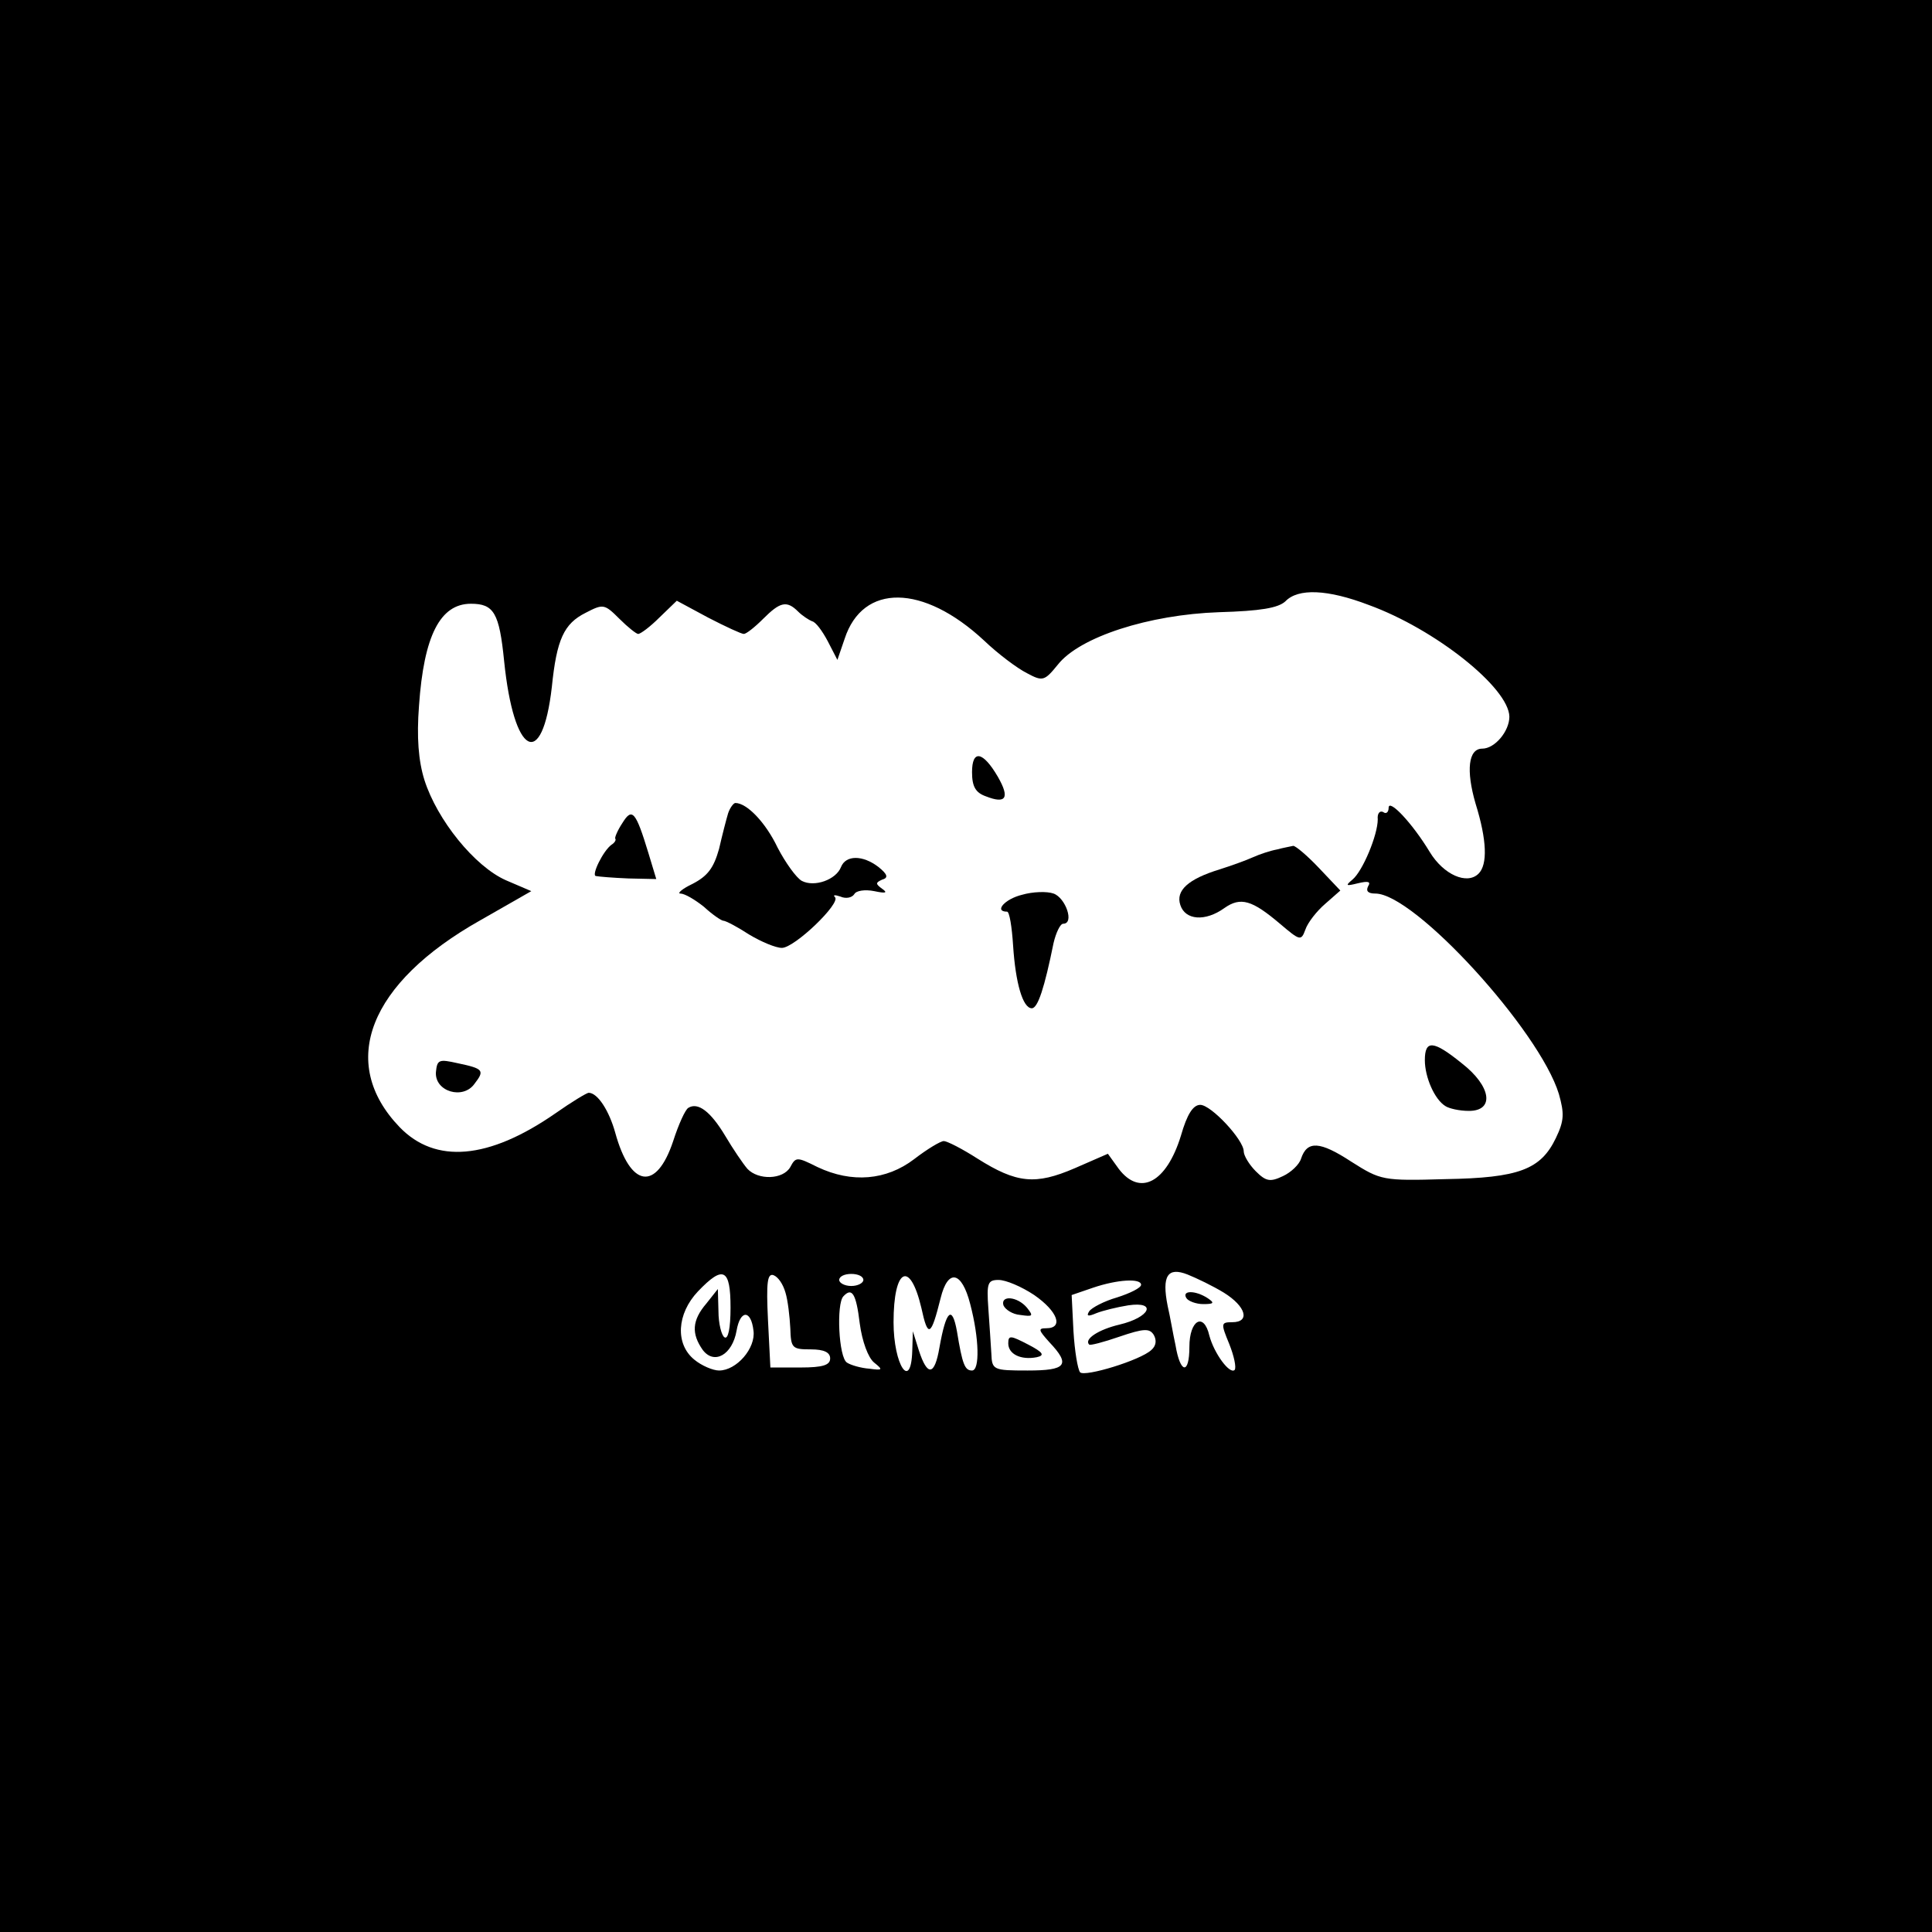 <?xml version="1.0" standalone="no"?>
<!DOCTYPE svg PUBLIC "-//W3C//DTD SVG 20010904//EN"
 "http://www.w3.org/TR/2001/REC-SVG-20010904/DTD/svg10.dtd">
<svg version="1.0" xmlns="http://www.w3.org/2000/svg"
 width="320pt" height="320pt" viewBox="0 0 320 320"
 preserveAspectRatio="xMidYMid meet">

<g transform="translate(0,320) scale(0.1,-0.1)"
fill="#000000" stroke="none">
<path d="M0 1600 l0 -1600 1600 0 1600 0 0 1600 0 1600 -1600 0 -1600 0 0
-1600z m2267 598 c110 -40 232 -137 233 -185 0 -24 -24 -53 -45 -53 -23 0 -27
-36 -11 -91 19 -61 20 -101 5 -116 -19 -19 -58 -2 -81 36 -29 48 -68 89 -68
73 0 -7 -4 -11 -9 -7 -6 3 -10 -3 -9 -12 0 -26 -25 -86 -42 -100 -12 -10 -11
-11 9 -6 17 4 22 3 17 -5 -4 -8 0 -12 12 -12 65 0 272 -227 304 -332 9 -32 9
-44 -5 -73 -25 -52 -61 -66 -183 -68 -104 -3 -107 -2 -156 29 -52 34 -73 35
-83 5 -3 -10 -17 -23 -30 -29 -21 -10 -28 -9 -45 8 -11 11 -20 26 -20 33 0 19
-54 77 -72 77 -12 0 -22 -16 -32 -51 -24 -78 -68 -101 -103 -55 l-18 25 -55
-24 c-65 -28 -96 -25 -161 16 -25 16 -50 29 -56 29 -5 0 -27 -13 -49 -30 -46
-35 -103 -40 -160 -13 -34 17 -36 17 -45 0 -12 -21 -53 -22 -71 -3 -7 8 -24
33 -37 55 -24 40 -45 56 -61 46 -5 -3 -16 -27 -25 -55 -28 -84 -71 -77 -96 14
-10 36 -29 66 -44 66 -3 0 -28 -15 -55 -34 -111 -77 -199 -84 -258 -23 -103
107 -51 239 134 343 l84 48 -42 18 c-52 23 -114 100 -135 166 -10 32 -13 71
-9 123 8 116 35 169 86 169 38 0 47 -15 55 -95 16 -157 63 -182 79 -43 8 79
20 105 56 123 29 15 31 15 56 -10 14 -14 28 -25 31 -25 4 0 20 12 35 27 l29
28 52 -28 c29 -15 55 -27 59 -27 4 0 18 11 32 25 28 28 39 31 58 12 7 -7 18
-14 23 -16 6 -1 17 -16 26 -33 l16 -31 12 35 c30 92 130 91 231 -3 23 -22 55
-46 71 -54 26 -14 29 -13 51 14 36 46 151 83 267 87 69 2 98 7 110 18 21 22
70 20 138 -6z m-240 -1139 c37 -23 44 -49 14 -49 -19 0 -19 -2 -5 -36 8 -20
12 -39 9 -43 -8 -8 -34 27 -42 57 -9 39 -33 26 -33 -19 0 -46 -15 -45 -23 3
-4 18 -9 48 -13 65 -10 50 0 65 33 52 15 -6 42 -19 60 -30z m-817 -25 c0 -34
-4 -53 -10 -49 -5 3 -10 23 -10 43 l-1 37 -19 -24 c-24 -28 -25 -50 -6 -77 19
-25 49 -8 56 32 6 35 24 35 28 0 4 -29 -28 -66 -57 -66 -10 0 -29 8 -41 18
-32 26 -29 76 6 113 42 44 54 38 54 -27z m91 25 c4 -13 7 -40 8 -59 1 -33 3
-35 34 -35 22 0 32 -5 32 -15 0 -11 -12 -15 -49 -15 l-50 0 -4 79 c-3 62 -1
77 9 74 8 -3 16 -15 20 -29z m129 21 c0 -5 -9 -10 -20 -10 -11 0 -20 5 -20 10
0 6 9 10 20 10 11 0 20 -4 20 -10z m96 -46 c11 -51 16 -48 32 16 12 49 35 45
49 -10 15 -57 16 -110 3 -110 -12 0 -16 10 -25 65 -8 44 -18 35 -29 -27 -8
-47 -20 -48 -34 -5 l-10 32 -1 -32 c-2 -68 -31 -24 -31 47 0 89 27 104 46 24z
m187 21 c39 -27 49 -55 20 -55 -14 0 -13 -3 5 -23 36 -38 28 -47 -36 -47 -57
0 -59 1 -60 28 -1 15 -3 48 -5 75 -3 42 -1 47 17 47 12 0 38 -11 59 -25z m177
17 c0 -5 -18 -14 -40 -21 -21 -6 -42 -17 -46 -23 -5 -8 -2 -9 12 -3 10 4 34
10 53 13 48 7 36 -20 -15 -32 -34 -8 -59 -24 -50 -33 1 -2 24 4 50 13 41 14
50 14 57 3 5 -9 4 -18 -4 -25 -18 -17 -110 -45 -118 -37 -4 5 -9 35 -11 68
l-3 60 35 12 c41 14 80 16 80 5z m-466 -64 c4 -30 14 -57 24 -65 15 -12 14
-13 -8 -10 -14 1 -31 6 -37 10 -14 8 -18 98 -6 110 14 15 21 5 27 -45z"/>
<path d="M1610 1921 c0 -24 6 -34 23 -40 33 -13 40 -3 20 32 -25 43 -43 46
-43 8z"/>
<path d="M1206 1853 c-3 -10 -10 -37 -15 -59 -9 -32 -19 -45 -44 -58 -17 -8
-26 -16 -20 -16 7 0 24 -10 39 -22 14 -13 29 -23 32 -23 4 0 23 -10 43 -23 20
-12 44 -22 54 -22 21 0 98 74 88 84 -4 4 0 4 9 1 9 -4 19 -2 23 4 3 6 18 8 33
5 19 -4 23 -3 13 4 -11 8 -11 10 0 15 11 3 9 9 -6 21 -26 20 -54 20 -62 0 -8
-21 -44 -34 -65 -23 -9 5 -27 30 -40 55 -20 42 -51 74 -70 74 -3 0 -9 -8 -12
-17z"/>
<path d="M1031 1837 c-8 -12 -13 -24 -12 -26 2 -2 -1 -7 -6 -10 -14 -10 -34
-51 -26 -52 5 -1 29 -3 54 -4 l46 -1 -13 43 c-21 69 -27 76 -43 50z"/>
<path d="M2115 1793 c-11 -2 -29 -8 -40 -13 -11 -5 -36 -14 -55 -20 -52 -16
-73 -35 -65 -59 8 -25 41 -28 73 -5 27 19 46 13 92 -26 33 -28 35 -29 42 -10
4 12 19 31 33 43 l25 22 -36 38 c-19 20 -38 36 -42 36 -4 -1 -16 -3 -27 -6z"/>
<path d="M1693 1718 c-29 -7 -47 -28 -25 -28 4 0 8 -25 10 -56 4 -62 16 -104
31 -104 10 0 21 34 36 108 4 17 11 32 16 32 19 0 4 43 -16 50 -11 4 -35 3 -52
-2z"/>
<path d="M2360 1444 c0 -28 16 -65 34 -76 6 -4 23 -8 39 -8 43 0 37 41 -12 79
-47 38 -61 39 -61 5z"/>
<path d="M722 1424 c-2 -32 45 -46 64 -19 17 22 15 25 -28 34 -31 7 -34 6 -36
-15z"/>
<path d="M1965 1050 c3 -5 16 -10 28 -10 18 0 19 2 7 10 -20 13 -43 13 -35 0z"/>
<path d="M1662 1038 c3 -7 15 -15 28 -16 21 -3 22 -2 11 12 -16 19 -44 21 -39
4z"/>
<path d="M1670 975 c0 -18 21 -28 47 -23 14 3 11 8 -14 21 -29 15 -33 16 -33
2z"/>
</g>
</svg>
